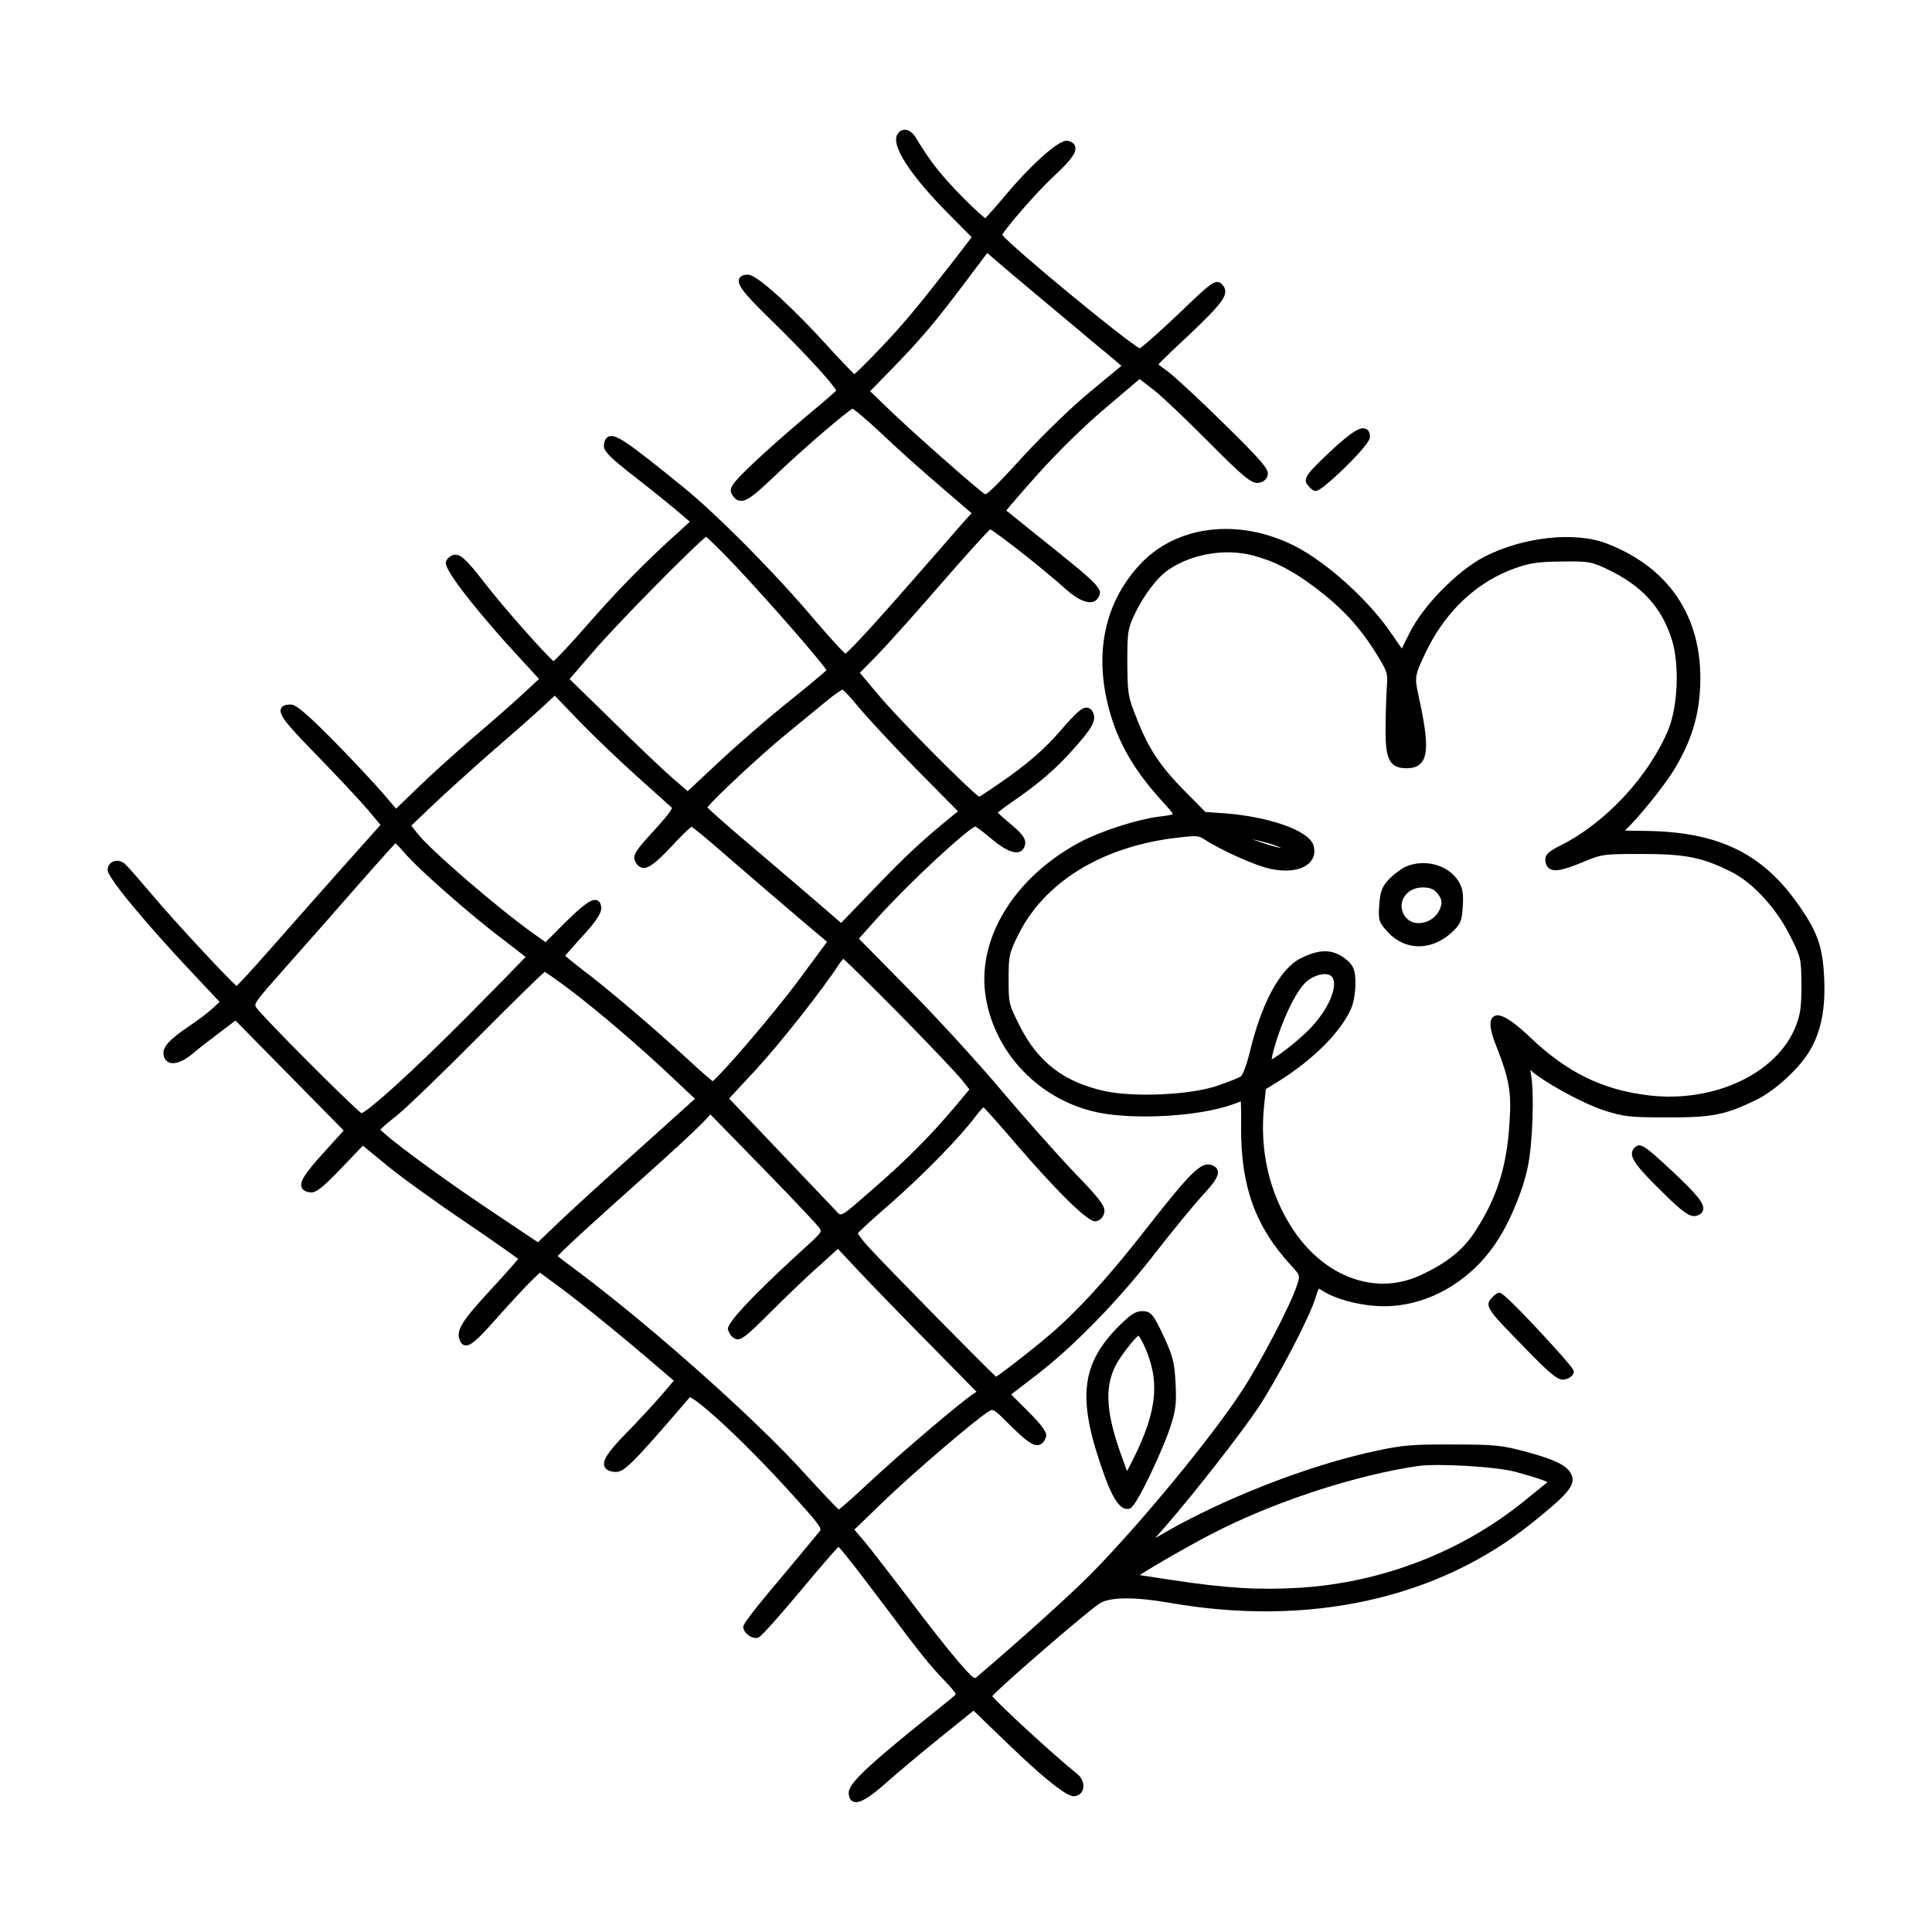 <?xml version="1.0" encoding="UTF-8"?>
<!-- Uploaded to: SVG Repo, www.svgrepo.com, Generator: SVG Repo Mixer Tools -->
<svg fill="#000000" width="800px" height="800px" version="1.1" viewBox="144 144 512 512" xmlns="http://www.w3.org/2000/svg">
 <path d="m446.68 491.46c-1.805 0-3.285 1.012-6.902 4.711l-0.004 0.004c-9.547 10.047-10.238 19.211-2.957 39.215 1.812 4.961 3.402 7.602 4.996 8.297 0.309 0.137 0.621 0.203 0.922 0.203 0.266 0 0.527-0.051 0.77-0.152 1.785-0.629 8.66-15.629 10.531-21.234 1.461-4.449 1.797-6.188 1.508-11.805-0.289-5.672-0.676-7.219-3.219-12.727-2.555-5.375-3.18-6.512-5.644-6.512zm-2.422 39.336-1.582 3.074-1.16-3.199c-4.301-11.668-4.875-18.523-2.055-24.434 1.41-2.875 5.168-7.523 6.227-8.289 0.297 0.363 0.848 1.203 1.426 2.41 4.387 9.48 3.644 17.445-2.856 30.438zm175.93-147.62c-9.594-13.406-21.453-18.906-40.934-18.984-2.363 0-3.785-0.047-4.637-0.105 3.359-3.004 10.781-12.262 13.18-16.359 4.109-6.832 6.172-13.078 6.676-20.254 1.367-18.766-7.371-32.762-24.586-39.402-8.438-3.293-22.105-1.832-32.492 3.461-7.176 3.723-16.254 12.969-19.824 20.176l-2.086 4.168-2.695-3.894c-5.824-8.711-17.121-18.949-25.723-23.32-14.957-7.516-31.5-5.445-41.152 5.129-8.504 9.289-11.543 21.363-8.777 34.91 2.144 10.309 6.57 18.547 14.781 27.539 1.457 1.617 2.828 3.148 2.891 3.477-0.281 0.281-2 0.492-3.824 0.719-5.598 0.715-15.156 3.789-20.453 6.578-17.738 9.301-27.895 25.93-25.27 41.398 2.504 14.953 14.395 27.164 29.594 30.383 9.84 2.051 26.816 1.074 35.645-2.055 0.973-0.363 1.797-0.656 2.344-0.84 0.055 1.25 0.109 3.777 0.059 6.836-0.07 15.68 3.754 26.273 13.199 36.578 2.453 2.648 2.453 2.648 1.715 4.938-1.43 4.918-9.844 21.062-15.004 28.805-8.133 12.363-27.105 35.328-39.812 48.176-5.309 5.375-18.922 17.648-30.336 27.336-0.453 0.367-0.926 0.105-4.828-4.375-2.551-2.969-8.398-10.41-13.043-16.602-4.191-5.508-9.754-12.734-11.629-14.992l-2.75-3.234 7.875-7.609c8.258-7.906 24.34-21.66 27.746-23.723 1.211-0.719 1.266-0.734 6.004 4.004 4.066 4.016 5.809 5.199 7.273 4.887 1.062-0.23 1.57-1.254 1.863-2.016 0.363-1.004-0.301-2.457-4.793-6.949l-4.418-4.418 6.508-4.996c9.992-7.633 21.879-19.828 31.801-32.637 4.699-6.051 10.273-12.785 12.324-15.039 3.375-3.606 4.418-5.269 4.121-6.59-0.145-0.66-0.641-1.152-1.461-1.48-2.82-1.117-5.43 1.43-17.574 16.938-10.262 13.141-18.621 22.254-26.309 28.676-6.086 5.09-12.219 9.703-13.406 10.434-2.957-2.672-27.781-27.891-33.5-34.062-1.793-1.918-2.84-3.375-3.148-3.941 0.797-0.891 4.137-4 8.691-7.906 8.969-7.906 18.445-17.625 22.539-23.105 0.906-1.211 1.684-2.023 2.102-2.398 0.848 0.852 3.254 3.516 7.203 8.098 4.469 5.231 19.16 22.133 22.391 22.133 0.035 0 0.07 0 0.105-0.004 1.238-0.188 2.121-1.133 2.309-2.438 0.262-1.578-1.215-3.527-7.883-10.422-4.516-4.731-13.055-14.344-19.051-21.422-6.207-7.41-17.387-19.629-24.918-27.23l-13.199-13.395 4.902-5.481c9.16-10.082 23.77-23.473 25.98-24.254 0.508 0.297 2.168 1.508 4.359 3.367 3.41 2.832 5.812 3.918 7.344 3.344 0.562-0.211 1.281-0.754 1.5-2.141 0.188-1.305-0.945-2.82-3.894-5.234-1.699-1.41-2.852-2.469-3.391-3.019 0.637-0.539 2.012-1.586 3.824-2.836 6.934-4.719 11.777-8.898 16.207-13.961 4.891-5.41 6.086-7.547 5.309-9.523-0.125-0.316-0.52-1.293-1.48-1.449-1.41-0.297-2.961 1.129-7.41 6.266-3.664 4.219-7.594 7.734-13.145 11.758-4.258 3.043-7.609 5.203-8.223 5.551-2.363-1.527-20.559-19.723-26.547-26.801l-5.078-6.039 4.414-4.481c2.731-2.801 10.52-11.504 17.359-19.391 6.574-7.582 11.531-12.988 12.773-14.168 2.188 1.238 13.738 10.207 20.328 16.121 2.562 2.277 4.848 3.352 6.531 3.195 0.719-0.105 1.293-0.465 1.668-1.047 1.578-2.508 0.883-3.062-16.867-17.281-3.059-2.453-6.203-4.984-7.406-5.965 1.066-1.32 4.246-5.023 8.266-9.508 5.441-6.082 12.773-13.238 18.238-17.82l8.828-7.5 3.703 2.84c2.281 1.793 9.004 8.168 14.676 13.914 9.168 9.246 11.234 10.871 12.992 10.77 1.918-0.227 2.484-1.379 2.621-2.328 0.172-1.266-1.438-3.438-11.82-13.562-6.394-6.328-13.062-12.453-14.777-13.715-1.293-0.902-2.031-1.492-2.398-1.82 0.957-1.023 3.883-3.883 7.793-7.492 7.875-7.461 9.914-9.895 9.922-11.824 0-0.711-0.293-1.34-0.871-1.895-0.242-0.258-0.629-0.605-1.23-0.621h-0.047c-1.32 0-2.977 1.48-10.488 8.695-5.199 4.926-9.02 8.258-10.012 8.898-3.481-1.707-34.027-26.914-36.449-30.078 0.945-1.84 9.133-11.402 14.02-15.875 4.293-4.012 5.734-6.062 5.305-7.551-0.215-0.766-0.902-1.27-2.039-1.496-2.492-0.504-11.18 8.066-16.453 14.438-2.453 2.934-4.602 5.332-5.332 6.086-0.883-0.648-3.254-2.777-6.266-5.844-5.668-5.805-8.367-9.254-12.055-15.383-0.828-1.34-1.777-2.106-2.762-2.223-0.645-0.066-1.309 0.156-1.832 0.68-0.473 0.465-0.719 1.094-0.73 1.875-0.051 3.465 4.769 10.402 13.23 19.043l6.801 6.867-4.137 5.41c-9.941 12.777-14.062 17.82-20.5 24.477-2.961 3.133-5.496 5.594-6.438 6.414-0.926-0.848-3.516-3.508-7.617-8.016-6.902-7.617-17.84-18.348-20.551-18.348-0.832 0-1.984 0.109-2.371 1.066-0.535 1.32 0.484 3.184 7.715 10.223 10.816 10.531 17.18 17.781 18.02 19.422-0.828 0.801-3.894 3.481-8.062 6.918-4.262 3.594-10.676 9.211-14.152 12.543-5.332 5.117-6.387 6.375-5.43 8.066 0.43 0.711 1.059 1.535 2.102 1.672 1.734 0.277 3.859-1.465 8.992-6.344 8.57-8.203 19.438-17.32 20.863-18.066 0.734 0.441 3.57 2.727 7.305 6.258 3.926 3.773 11.164 10.227 15.895 14.277l8.352 7.184-1.145 1.238c-0.832 0.898-4.336 4.934-8.055 9.203l-1.184 1.367c-13.559 15.566-21.312 24.105-23.074 25.418-0.906-0.781-3.734-3.828-7.926-8.707-10.414-12.383-26.293-28.418-35.395-35.742-14.641-11.863-17.539-13.84-19.375-13.113-1.027 0.402-1.203 1.664-1.281 2.211-0.191 1.605 1.43 3.266 8.672 8.863 4.746 3.699 9.945 7.93 11.645 9.41l2.434 2.102-2.793 2.57c-8.691 7.785-16.504 15.73-24.59 25.016-4.484 5.133-7.691 8.48-8.715 9.371-2.281-1.895-13.332-14.309-18.418-20.938-4.691-6.031-6.238-7.457-7.863-7.269-1.094 0.203-2.07 1.055-2.281 2.004-0.465 2.527 11.652 16.691 17.59 23.148l7.113 7.766-4.484 4.168c-2.644 2.449-8.559 7.633-13.469 11.801-4.379 3.785-10.973 9.719-14.426 13.094l-5.5 5.316-3.535-4.144c-2.254-2.602-8.082-8.852-13.168-14.012-7.856-7.941-10.004-9.445-11.23-9.445-0.984 0-2.168 0.121-2.559 1.062-0.641 1.527 1.109 3.812 9.355 12.242 5.152 5.289 11.383 11.926 13.586 14.488l3.426 4.109-10.746 12.027c-3.379 3.805-7.527 8.5-11.316 12.785-3.098 3.512-5.965 6.758-7.977 9.023-4.168 4.75-7.117 7.898-8.121 8.852-2.641-2.309-17.008-17.738-22.809-24.703-2.82-3.336-6.062-7.047-6.816-7.723-0.969-0.77-2.227-0.973-3.203-0.492-0.832 0.414-1.32 1.211-1.32 2.152 0 2.414 12.641 16.816 20.609 25.328l9.059 9.652-1.688 1.578c-1.184 1.125-4.027 3.273-6.328 4.812-5.465 3.672-7.25 5.703-6.82 7.758 0.176 0.953 0.719 1.637 1.527 1.93 1.473 0.539 3.672-0.293 6.07-2.266 1.566-1.367 4.867-3.906 7.438-5.836l4.012-3.027 28.668 29.137-5.461 6.039c-4.836 5.344-6.223 7.531-5.691 8.996 0.398 1.094 1.723 1.281 2.137 1.34 1.531 0.301 3.336-1.113 8.438-6.438l5.668-5.926 6.168 5.074c3.652 3.031 13.145 9.891 21.16 15.281 8.457 5.762 12.57 8.695 13.82 9.68-0.922 1.133-3.621 4.207-7.246 8.121-7.332 7.945-9.301 10.664-8.258 13.352 0.109 0.309 0.453 1.238 1.387 1.41 1.414 0.273 3.18-1.23 8.551-7.32 3.301-3.691 7.461-8.23 9.047-9.75l2.266-2.207 5.356 3.949c5.531 4.07 17.332 13.672 26.305 21.422l3.836 3.281-3.488 4.098c-2.082 2.344-6.434 7.129-9.551 10.246-4.484 4.644-5.883 6.828-5.356 8.332 0.422 1.203 1.949 1.402 2.43 1.465 2.606 0.367 3.981-0.883 20.219-19.758 2.273 0.727 14.332 11.566 27.418 26.086 6.453 7.129 7.578 8.609 7.098 9.297-0.543 0.684-5.168 6.262-10.539 12.699-2.301 2.699-9.824 11.594-9.824 12.723 0 0.984 0.785 1.867 1.523 2.367 0.875 0.594 1.82 0.785 2.504 0.508 1.008-0.379 8.227-8.887 11.285-12.523 4.992-6.012 8.758-10.34 9.906-11.504 1.395 1.301 6.227 7.656 11.906 15.18 10.273 13.699 12.273 16.191 16.48 20.539 0.887 0.945 2.731 2.922 2.711 3.367 0 0-0.02 0.055-0.176 0.191-0.48 0.484-4.297 3.586-9.73 7.918-15.598 12.609-18.449 15.949-18.449 17.98 0 1.195 0.383 1.977 1.133 2.309 0.223 0.102 0.48 0.168 0.797 0.168 1.223 0 3.379-1.004 8.066-5.188 2.887-2.559 9.438-8.074 14.582-12.207l8.496-6.848 7.344 7.078c16.398 15.973 18.715 15.688 19.504 15.582 1.062-0.145 1.867-0.84 2.152-1.859 0.383-1.367-0.223-2.977-1.5-4.016-6.812-5.512-20.566-18.223-22.555-20.637 2.856-3.184 26.5-23.59 28.73-24.73 2.875-1.57 9.402-1.562 18.375 0.012 36.84 6.438 70.852-1.039 95.789-21.051 9.176-7.371 11.695-9.926 10.715-12.664-0.953-2.535-4.027-4.133-12.184-6.34-6.359-1.719-8.344-1.914-19.34-1.914-10.207-0.086-13.566 0.203-20.078 1.629-18.07 3.793-41.246 12.848-57.672 22.52-0.406 0.238-0.777 0.449-1.109 0.625 0.66-0.789 1.508-1.773 2.484-2.836 7.594-8.715 19.84-24.371 24.727-31.594 4.883-7.356 13.793-24.148 15.324-29.477 0.301-0.984 0.586-1.75 0.781-2.203 0.289 0.152 0.672 0.371 1.094 0.656 3.652 2.336 10.496 4.035 16.273 4.035 11.438 0 22.816-6.504 29.699-16.965 3.547-5.25 7.059-13.715 8.359-20.117 1.254-6.125 1.707-19.27 0.84-24.254l-0.23-1.293 0.023 0.023c3.406 3.117 13.715 8.785 19.352 10.641 5.254 1.727 6.977 1.93 16.727 1.93 12.156 0.016 15.469-0.59 23.891-4.691 4.992-2.457 11.477-8.457 14.152-13.09 2.977-5.082 4.168-11.25 3.738-19.422-0.371-8.172-1.848-12.238-7.219-19.746zm-80.344 30.215c-1.367 0.934-1.082 3.516 0.898 8.379 3.231 8.223 3.848 11.895 3.301 19.664-0.684 11.602-3.301 19.941-9.035 28.777-3.238 5.023-7.418 8.402-14.438 11.672-11.75 5.582-25.355 0.762-33.848-11.965-6.332-9.566-8.996-20.992-7.707-33.051l0.453-4.242 3.32-2.047c9.375-5.848 16.801-13.348 19.375-19.562 0.594-1.41 1.039-4.152 1.039-6.379 0-3.148-0.379-4.387-1.785-5.793-3.664-3.359-7.234-3.617-12.734-0.887-5.465 2.769-10.398 11.914-13.531 25.09-0.941 3.769-1.926 5.914-2.289 6.195-0.48 0.336-2.973 1.375-6.644 2.625-7.238 2.312-21.488 2.953-29.312 1.309-10.816-2.328-17.793-7.637-22.617-17.211-2.961-5.871-2.992-5.984-2.992-12.453 0-6.289 0.121-6.836 2.578-11.824 6.758-13.648 21.574-22.949 40.648-25.512 6.742-0.836 7.027-0.781 8.723 0.309 4.625 2.992 13.633 7.004 17.523 7.793 4.559 0.953 8.434 0.301 10.352-1.719 1.109-1.168 1.461-2.684 1.012-4.387-1.125-4.312-12.625-7.758-23.109-8.594l-5.586-0.398-5.184-5.254c-6.672-6.664-9.961-11.613-13.039-19.594-2.297-5.75-2.387-6.297-2.465-14.746 0-7.984 0.121-8.805 1.812-12.535 2.59-5.445 6.156-10.125 9.309-12.203 6.254-4.144 15.008-5.566 22.309-3.606 5.688 1.527 10.453 4 16.445 8.539 6.918 5.203 11.543 10.188 15.957 17.195 3.09 5.008 3.231 5.422 2.961 8.848-0.141 2.117-0.348 7.059-0.348 10.949-0.039 4.906 0.23 8.051 1.77 9.594 0.84 0.852 2.016 1.23 3.809 1.23 1.863 0 3.125-0.492 3.969-1.551 1.793-2.231 1.57-6.918-0.855-17.891-1.066-4.82-0.984-5.273 2.387-12.152 5.144-10.348 13.402-17.949 23.266-21.422 3.934-1.402 6.031-1.703 12.473-1.777 7.07-0.082 7.734 0.047 11.898 2.019 9.234 4.383 14.547 10.207 17.215 18.895 1.961 6.566 1.523 17.34-0.953 23.531-5.176 12.488-16.711 24.887-28.719 30.859-2.941 1.508-4.203 2.363-3.894 4.211 0.141 0.934 0.543 1.586 1.199 1.961 1.352 0.762 3.641 0.293 8.504-1.723 5.203-2.168 5.41-2.246 15.715-2.246 11.602 0 16.008 0.863 23.574 4.606 5.883 2.84 12.316 9.836 16 17.406 2.731 5.465 2.785 5.703 2.856 12.66 0 5.777-0.277 7.824-1.484 10.906-4.871 12.555-21.668 20.477-39.039 18.391-12.176-1.457-21.539-6.035-31.297-15.305-6.648-6.316-8.699-6.305-9.742-5.586zm-48.926-9.793c1.391-0.941 2.949-1.445 4.18-1.445 0.75 0 1.387 0.188 1.785 0.586 1.895 1.895-0.301 8.387-6.074 14.227-3.531 3.473-8.125 6.922-9.805 7.766 0.227-2.203 2.543-9.441 4.934-14.152 1.855-3.723 3.481-6 4.981-6.981zm-7.332-34.863c-1.773-0.262-5.16-1.355-7.773-2.344 1.281 0.273 2.797 0.645 4.414 1.109 1.176 0.336 2.426 0.801 3.359 1.234zm-37.566 192.68c3.699-2.414 14.809-8.82 21.469-12.121 16.086-7.934 36.086-14.367 52.191-16.773 5.18-0.766 20.918 0.152 25.895 1.523h0.004c2.797 0.75 6.211 1.789 7.441 2.266l1.098 0.48-6.644 5.367c-16.547 13.266-37.539 21.301-59.117 22.621-10.863 0.637-19.32 0.121-33.523-2.019-2.398-0.367-4.656-0.715-6.465-0.984-0.914-0.141-1.711-0.266-2.348-0.359zm-71.453-101.63c-7.602 6.644-7.613 6.656-8.766 5.387l-0.406-0.449c-1.047-1.125-7.969-8.387-15.305-16.078l-12.863-13.531 6.926-7.453c6.473-6.973 18.105-21.73 22.227-28.188 0.418-0.625 0.848-1.113 1.133-1.375 1.5 1.355 7.336 7.078 14.609 14.418 7.883 8.02 15.602 16.152 16.859 17.754l1.93 2.453-3.871 4.625c-6.242 7.394-12.746 13.965-20.465 20.676zm-14.336-76.957c-3.984-3.43-12.16-10.414-18.176-15.523-5.41-4.539-9.516-8.227-10.609-9.344 1.82-2.328 13.816-13.598 20.883-19.398l4.144-3.394c2.711-2.211 5.305-4.332 6.691-5.488 1.918-1.602 3.535-2.66 4.102-2.926 0.523 0.371 1.996 1.84 3.981 4.293 2.191 2.695 9.281 10.34 15.496 16.691l11.145 11.27-0.953 0.746c-8.484 6.918-12.781 10.898-20.887 19.348l-9.148 9.488zm-7.113-52.988c-5.559 4.453-13.977 11.742-18.773 16.258l-8.102 7.566-4.168-3.602c-2.59-2.242-9.965-9.27-16.105-15.348l-11.023-10.758 6.109-7.082c6.625-7.766 27.051-28.359 30.078-30.633 0.984 0.816 4.16 3.91 8.496 8.504 10.156 10.898 21.734 24.309 23.406 26.863-1.129 1.035-5.019 4.309-9.918 8.23zm-31.051 28.223c0.031 0.789-3.391 4.543-4.676 5.961-4.875 5.301-5.926 6.707-5.004 8.344 0.191 0.363 0.781 1.473 1.941 1.629 1.551 0.145 3.379-1.168 7.598-5.656 2.938-3.152 4.691-4.781 5.32-5.262 0.875 0.586 3.652 2.812 7.535 6.219 6.055 5.262 20.957 18.051 27.191 23.277l1.203 1.02-7.543 10.188c-6.629 8.949-20.27 24.781-22.773 26.754-0.848-0.66-3.281-2.769-6.578-5.82-9.004-8.293-21.801-19.164-27.93-23.734-2.379-1.84-3.914-3.098-4.586-3.684 0.504-0.621 1.723-2.023 4.465-5.055 2.324-2.481 5.098-5.777 5.098-7.441 0-0.434 0-1.754-1.027-2.18-1.176-0.492-2.875 0.273-8.438 5.769l-5.281 5.285-2.836-2.012c-9.238-6.481-27.867-22.52-31.145-26.824l-1.602-2.039 5.512-5.262c3.336-3.188 10.539-9.68 15.629-14.156 5.441-4.672 11.523-10.055 13.578-11.969l3.301-3.062 6.125 6.383c3.656 3.809 10.574 10.438 15.418 14.793 5.148 4.621 9.164 8.254 9.504 8.535zm-41.094 37.727c0.91 0.707 1.789 1.375 2.336 1.805-1.738 1.82-7.723 7.965-15.305 15.613-15.949 16.02-26.293 25.113-28.199 25.805-2.695-1.953-26.363-25.711-27.953-28.082-0.609-0.871-0.168-1.594 7.91-10.664 8.5-9.586 14.918-16.883 19.086-21.668 6.934-7.883 9.227-10.367 9.98-11.141 0.395 0.363 1.133 1.133 2.363 2.539 3.367 4.07 18.199 17.098 26.461 23.23zm-31.875 43.902c2.621-2.121 12.461-11.613 21.938-21.16 8.77-8.832 15.758-15.648 17.312-16.988 0.789 0.465 2.957 1.965 6.438 4.555 7.719 5.824 19.418 15.852 27.816 23.844l5.559 5.238-4.352 3.949c-2.887 2.606-9.098 8.207-14.887 13.387-6.578 5.883-14.465 13.129-17.422 15.949l-4.941 4.75-14.309-9.582c-13.695-9.227-25.645-18.223-27.457-20.285 0.609-0.613 2.199-2.047 4.305-3.656zm65.508 16.262c6.906-6.141 13.84-12.574 15.422-14.234l2.258-2.367 13.637 13.969c9.965 10.238 14.812 15.453 15.199 16.082l0.023 0.039c0.746 1.066 0.746 1.066-4.992 6.277-5.961 5.438-19.766 18.34-19.234 20.566 0.176 0.797 0.836 1.906 1.656 2.359 1.512 0.992 3.09-0.352 9.75-7.019 4.207-4.207 10.012-9.789 12.973-12.344l4.762-4.324 5.644 6.027c3.281 3.488 11.871 12.359 18.953 19.512l12.141 12.34-1.047 0.691c-3.426 2.254-19.949 16.344-27.633 23.559-3.93 3.672-6.832 6.195-7.828 6.973-1.062-0.984-4.363-4.438-8.848-9.371-13.078-14.48-40.059-38.535-60.141-53.629-2.484-1.84-4.574-3.438-5.527-4.176 2.07-2.32 13.156-12.285 22.832-20.93zm90.457-180.97c-1.586-0.926-18.828-16.066-25.438-22.465l-5.039-4.848 5.828-5.961c7.684-7.898 11.34-12.227 19.562-23.141l5.664-7.527 2.602 2.258c1.285 1.133 5.457 4.625 10.289 8.672l5.523 4.625c9.027 7.566 14.012 11.73 15.227 12.707l1.91 1.652-7.766 6.414c-5.023 4.109-12.586 11.391-18.391 17.695-3.828 4.184-9.047 9.918-9.973 9.918zm111.41 98.711-0.035 0.02c-1.273 0.641-3.219 2.121-4.328 3.293-1.832 1.91-2.367 3.301-2.586 6.762-0.293 4.09-0.125 4.625 2.223 7.199 2.309 2.539 5.231 3.809 8.262 3.809 2.953 0 6-1.203 8.68-3.629 2.387-2.231 2.746-3.078 2.961-6.926 0.223-3.43-0.039-4.941-1.164-6.746-2.707-4.289-8.988-5.984-14.012-3.781zm9.426 10.297c-0.711 2.836-3.133 4.352-5.215 4.602-2.082 0.289-3.812-0.629-4.699-2.316-0.801-1.578-0.727-3.285 0.207-4.691 1.012-1.531 2.801-2.41 4.852-2.41 0.172 0 0.336 0.004 0.508 0.016 1.773 0.121 2.641 0.555 3.566 1.793l0.004 0.012c0.832 1.074 1.062 1.961 0.777 2.996zm69.461 80.645c-0.137 0.664-0.625 1.152-1.449 1.449-0.301 0.125-0.609 0.191-0.934 0.191-1.809 0-4.195-2.109-10.207-8.121-4.719-4.727-6.309-6.856-6.289-8.457 0.004-0.605 0.246-1.133 0.711-1.57 1.566-1.559 2.906-0.297 10.395 6.629l0.004 0.004c6.297 5.934 8.109 8.234 7.769 9.875zm-89.375-207c0.711 0.312 1.066 1.055 1.066 2.207 0 1.996-9.574 11.168-12.656 13.391-0.84 0.605-1.367 0.867-1.789 0.867-0.109 0-0.211-0.016-0.316-0.051-0.715-0.242-1.547-1.188-1.93-1.773-1.004-1.562 0.238-2.992 5.981-8.445 6.301-5.91 8.352-6.742 9.645-6.195zm52.305 246.07c2.871 3.316 2.832 3.598 2.777 3.988-0.262 1.059-1.461 1.738-2.519 1.898-0.109 0.02-0.23 0.031-0.348 0.031-1.57 0-3.672-1.797-10.297-8.637-9.465-9.672-10.688-10.918-8.516-13.09 0.02-0.023 1.203-1.34 2-1.34 1.531 0.004 15.703 15.758 16.902 17.148z"/>
</svg>